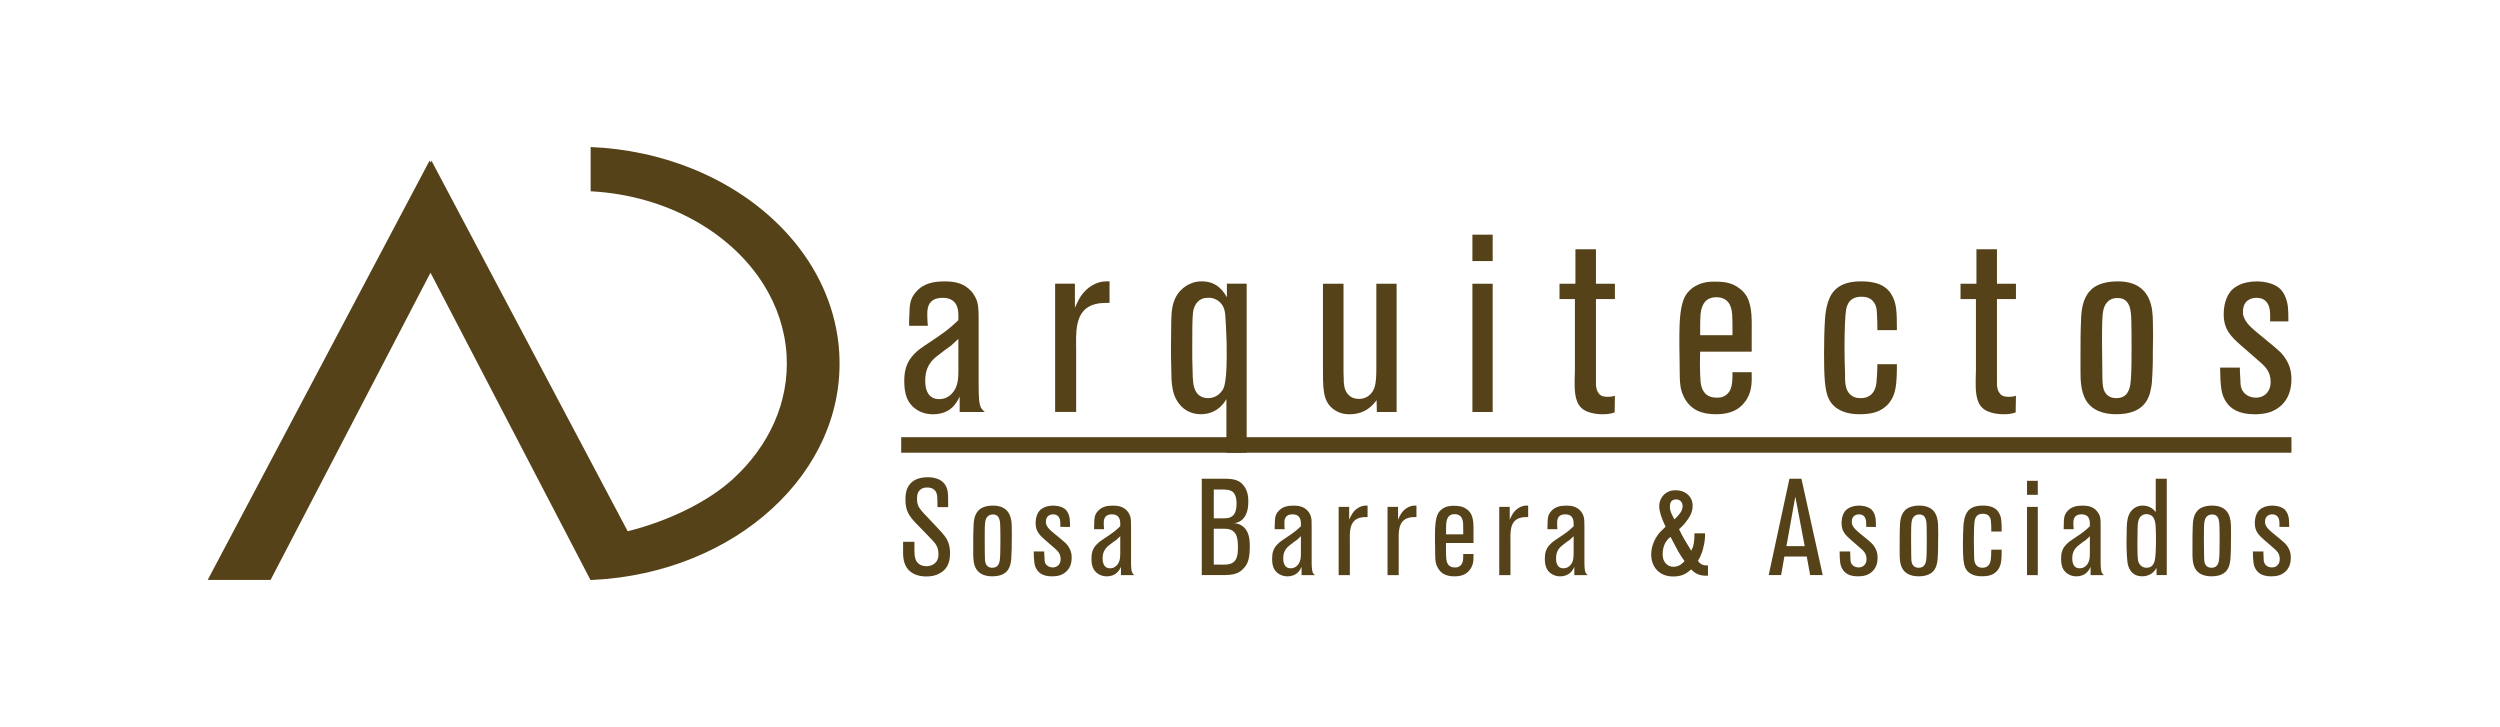 <?xml version="1.0" encoding="UTF-8" standalone="no"?>
<!-- Created with Inkscape (http://www.inkscape.org/) -->

<svg
   id="svg2"
   width="550"
   height="159.9"
   version="1.1"
   viewBox="0 0 550 159.9"
   xml:space="preserve"
   sodipodi:docname="Logo_ADARQ.svg"
   inkscape:version="1.1.2 (0a00cf5339, 2022-02-04)"
   xmlns:inkscape="http://www.inkscape.org/namespaces/inkscape"
   xmlns:sodipodi="http://sodipodi.sourceforge.net/DTD/sodipodi-0.dtd"
   xmlns="http://www.w3.org/2000/svg"
   xmlns:svg="http://www.w3.org/2000/svg"><sodipodi:namedview
     id="namedview76"
     pagecolor="#ffffff"
     bordercolor="#666666"
     borderopacity="1.0"
     inkscape:pageshadow="2"
     inkscape:pageopacity="0.0"
     inkscape:pagecheckerboard="0"
     showgrid="false"
     inkscape:zoom="1.8708241"
     inkscape:cx="336.75"
     inkscape:cy="80.178571"
     inkscape:window-width="2560"
     inkscape:window-height="1413"
     inkscape:window-x="0"
     inkscape:window-y="27"
     inkscape:window-maximized="1"
     inkscape:current-layer="svg2" /><defs
     id="defs6"><clipPath
       id="clipPath18"><path
         id="path16"
         d="M 0,119.9 H 505.1 V 0 H 0 Z" /></clipPath></defs><g
     id="g8"
     transform="matrix(0.96,0,0,-0.96,32.472,137.539)"><path
       id="path10"
       d="M 172.7,43.08 H 491.3 V 39.526 H 172.7 Z"
       fill="#564218" /><g
       id="g12"><g
         id="g14"
         clip-path="url(#clipPath18)"><g
           id="g20"
           transform="translate(185.8,65.61)"><path
             id="path22"
             d="m 0,0 c -0.538,-0.522 -1.117,-1.06 -1.646,-1.523 -0.475,-0.353 -0.942,-0.704 -1.469,-1.061 -1.707,-1.288 -2.36,-1.759 -3.054,-2.583 -0.591,-0.766 -1.418,-2 -1.418,-4.292 0,-0.468 -0.177,-4.411 3.23,-4.352 1.832,0 2.825,1.179 3.24,1.716 C -0.063,-10.689 0,-8.926 0,-7.229 Z m 0.3,-16.75 v 3.522 c -0.652,-1.347 -2.009,-4.048 -6.118,-4.048 -0.66,0 -2.056,0.054 -3.529,0.93 -2.524,1.532 -3.053,3.939 -3.053,6.704 0,2.473 0.529,4.421 2.351,6.236 1.347,1.417 2.752,2.05 5.755,4.177 2.297,1.583 3.352,2.64 4.294,3.527 v 0.998 c 0,1.06 0,4.115 -3.591,4.115 -3.759,0 -3.531,-2.992 -3.531,-4.17 0,-0.762 0.063,-1.469 0.124,-2.247 h -4.292 c 0,0.829 0,1.717 0.06,2.537 0.063,2.062 0.063,3.531 1.469,5.176 1.76,2.062 4.12,2.466 6.646,2.466 2.295,0 4.283,-0.404 5.938,-2.109 0.943,-1.001 1.294,-2.002 1.471,-2.469 0.352,-1.179 0.352,-2.479 0.352,-5 v -14.12 c 0,-2.47 0.06,-4.292 0.529,-5.235 0.289,-0.518 0.766,-0.88 0.881,-0.993 z"
             fill="#564218" /></g><g
           id="g24"
           transform="translate(217.1,73.56)"><path
             id="path26"
             d="m 0,0 c -4.885,-1.292 -4.304,-6.939 -4.304,-10.65 v -14.04 h -4.82 V 4.7 h 4.531 v -5.521 c 0.411,0.95 0.825,1.822 1.355,2.647 1.294,1.944 3.466,3.408 5.815,3.408 H 3.344 V 0.298 c -1.12,0 -2.229,0 -3.344,-0.294"
             fill="#564218" /></g><g
           id="g28"
           transform="translate(247.1,68.98)"><path
             id="path30"
             d="m 0,0 c -0.114,1.932 -0.114,2.752 -0.465,3.695 -0.291,0.762 -1.349,2.419 -3.644,2.353 -2.06,0 -3.116,-1.41 -3.413,-3.296 C -7.7,1.406 -7.7,-2.007 -7.7,-5.769 c 0,-1.417 0,-2.815 0.063,-4.233 0.061,-0.931 0,-1.881 0.115,-2.882 0.059,-0.696 0.183,-4.065 3.473,-4.065 1.876,0 2.879,1.249 3.238,1.775 0.283,0.405 0.47,0.88 0.644,1.881 0.291,1.583 0.405,4.292 0.354,8.051 C 0.187,-3.48 0.064,-1.775 0,0 m 0.124,-29.47 v 12.3 c -0.238,-0.412 -0.589,-0.943 -0.935,-1.292 -1.705,-2.003 -4.002,-2.172 -4.943,-2.172 -0.716,0 -2.412,0.11 -3.943,1.343 -2.879,2.419 -2.765,5.941 -2.818,9.295 -0.061,1.59 -0.061,3.115 -0.061,4.649 0,1.987 0.061,4.053 0.061,6.111 0.053,2.235 0.228,4.413 1.524,6.232 0.652,0.876 2.411,2.819 5.474,2.819 3.703,0 5.113,-2.592 5.755,-3.636 V 9.281 H 4.77 v -38.75 z"
             fill="#564218" /></g><g
           id="g32"
           transform="translate(281.7,48.86)"><path
             id="path34"
             d="m 0,0 -0.055,2.698 c -0.827,-1.052 -2.47,-3.224 -6.238,-3.224 -0.652,0 -2.289,0.054 -3.821,1.288 -2.356,1.936 -2.233,4.763 -2.233,10.18 v 18.45 h 4.709 v -19.28 c 0,-0.82 0,-1.646 0.052,-2.478 0,-0.173 -0.052,-1.692 0.413,-2.694 0.766,-1.776 2.353,-1.944 3.063,-1.944 0.467,0 1.41,0.059 2.288,0.762 1.524,1.182 1.707,3 1.707,6.471 v 19.16 h 4.647 v -29.39 z"
             fill="#564218" /></g><path
           id="path36"
           d="m 303.6,78.25 h 4.647 V 48.86 H 303.6 Z m 0,11.24 h 4.647 V 83.435 H 303.6 Z"
           fill="#564218" /><g
           id="g38"
           transform="translate(336.2,48.75)"><path
             id="path40"
             d="m 0,0 c -1.233,-0.412 -2.113,-0.412 -2.639,-0.412 -0.302,0 -3.417,-0.063 -4.999,1.46 -1.648,1.591 -1.533,4.481 -1.533,6.464 0,0.71 0.06,1.481 0.06,2.183 v 16.29 h -3.524 v 3.519 h 3.642 v 7.889 h 4.707 v -7.889 h 4.345 v -3.519 h -4.345 v -19 c 0,-0.884 0,-1.634 0.528,-2.458 0.352,-0.535 0.817,-0.943 2.172,-0.943 0.414,0 0.828,0 1.645,0.235 z"
             fill="#564218" /></g><g
           id="g42"
           transform="translate(363.2,67.68)"><path
             id="path44"
             d="M 0,0 C 0,1.115 0,2.293 -0.063,3.408 -0.177,5.698 -1.116,7.473 -3.707,7.473 -5.176,7.473 -6.24,6.876 -6.817,5.58 -7.406,4.292 -7.406,2.823 -7.406,0 V -1.233 H 0 Z m 2.702,-16.7 c -1.057,-1.299 -2.765,-2.642 -6.468,-2.642 -3.228,0 -5.824,0.93 -7.348,3.93 -1.118,2.18 -0.942,3.943 -1.005,8.463 -0.051,1.834 -0.051,3.648 -0.051,5.466 0,1.72 0.051,3.366 0.228,5.074 0.416,3.405 1.182,4.697 2.537,5.812 2.057,1.704 4.519,1.645 5.411,1.645 2.113,0 3.931,-0.239 5.639,-1.582 C 2.062,9.163 2.879,8.46 3.404,7.412 4.582,5.11 4.409,1.757 4.409,-0.65 v -4.347 h -11.82 c -0.063,-1.716 -0.063,-3.468 0,-5.18 0.058,-1.41 0.121,-2.105 0.29,-2.757 0.7,-2.478 2.592,-2.599 3.527,-2.599 0.475,0 1.292,-0.048 2.183,0.656 1.17,0.883 1.461,2.359 1.406,5.179 h 4.409 c 0.06,-2.533 0.06,-4.881 -1.707,-7.002"
             fill="#564218" /></g><g
           id="g46"
           transform="translate(399,50.8)"><path
             id="path48"
             d="m 0,0 c -1.764,-2.05 -4.12,-2.462 -6.708,-2.462 -4.221,0 -6.29,1.873 -7.056,3.581 -0.931,1.995 -1.049,5.47 -1.049,10.35 0,2.702 0.055,5.412 0.232,8.117 0.059,0.472 0.228,4.47 2.29,6.461 1.59,1.586 3.875,1.943 6,1.943 2.698,0 5.411,-0.534 6.879,-2.933 1.23,-2.003 1.293,-3.883 1.293,-8.238 h -4.473 c 0,1.232 0,2.528 -0.11,3.828 0,0.169 0,1.527 -0.589,2.407 -0.891,1.41 -2.411,1.41 -3,1.41 -2.764,0 -3.295,-2.003 -3.471,-2.996 -0.229,-1.41 -0.362,-4.76 -0.362,-8.769 0,-2.062 0.063,-4.108 0.133,-6.165 0,-0.118 -0.133,-2.349 0.519,-3.586 0.891,-1.716 2.474,-1.716 3.118,-1.716 1.292,0 3.177,0.542 3.538,3.48 0.051,0.463 0.224,2.536 0.224,4.292 H 1.881 C 1.881,4.236 1.645,1.947 0,0.003"
             fill="#564218" /></g><g
           id="g50"
           transform="translate(428.1,48.75)"><path
             id="path52"
             d="m 0,0 c -1.233,-0.412 -2.112,-0.412 -2.639,-0.412 -0.299,0 -3.408,-0.063 -4.998,1.46 -1.646,1.591 -1.525,4.481 -1.525,6.464 0,0.71 0.055,1.481 0.055,2.183 v 16.29 h -3.53 v 3.519 h 3.644 v 7.889 h 4.705 v -7.889 h 4.351 v -3.519 h -4.351 v -19 c 0,-0.884 0,-1.634 0.53,-2.458 0.342,-0.535 0.82,-0.943 2.176,-0.943 0.4,0 0.824,0 1.645,0.235 z"
             fill="#564218" /></g><g
           id="g54"
           transform="translate(454.6,69.79)"><path
             id="path56"
             d="m 0,0 c -0.055,2.121 -0.169,5.235 -3.173,5.18 -2.47,0 -3.059,-1.999 -3.228,-2.773 -0.307,-1.229 -0.307,-3.93 -0.307,-7.285 0,-2.347 0.071,-4.766 0.071,-7.115 0,-1.704 0.063,-2.992 0.29,-3.695 0.417,-1.359 1.47,-2.074 2.879,-2.074 2.066,0 2.886,1.178 3.235,3.064 0.233,1.358 0.292,4.469 0.292,8.227 0,2.179 0,4.296 -0.059,6.471 m 4.829,-12.17 c -0.062,-1.763 -0.125,-2.406 -0.302,-3.286 -0.463,-2.769 -1.94,-5.992 -7.995,-5.992 -2.702,0 -5.466,0.754 -6.935,3.223 -1.182,2.062 -1.241,4.532 -1.241,6.763 v 3.824 c 0,2.584 0,5.117 0.122,7.642 0.051,2.298 0.353,5.062 2.113,6.888 1.001,1.107 2.949,2.109 6.298,2.109 7.94,0 7.992,-6.641 8.054,-9.051 0.06,-2.173 0.06,-4.297 0,-6.48 0,-1.873 0,-3.754 -0.114,-5.64"
             fill="#564218" /></g><g
           id="g58"
           transform="translate(486.3,48.8)"><path
             id="path60"
             d="m 0,0 c -1.469,-0.467 -3.008,-0.467 -3.468,-0.467 -3.702,0 -5.474,1.343 -6.404,2.701 -1.296,1.763 -1.418,3.884 -1.477,7.995 h 4.524 c 0,-0.989 0.059,-1.939 0.13,-2.941 0,-0.766 0.051,-1.586 0.408,-2.23 0.88,-1.595 2.642,-1.717 3.11,-1.717 2.113,0 3.409,1.54 3.409,3.539 0,2.576 -1.296,3.648 -3.055,5.175 l -3.645,3.17 c -2.474,2.167 -4.056,3.762 -4.056,7.241 0,0.762 0.063,3.283 1.523,5.164 0.825,1.06 2.121,1.59 2.533,1.767 0.645,0.228 1.822,0.585 3.46,0.585 0.537,0 3.715,0 5.537,-1.822 0.526,-0.585 0.943,-1.288 1.178,-1.995 0.526,-1.414 0.589,-2.537 0.589,-5.356 H 0.118 c 0,1.001 0.058,2.356 -0.232,3.298 -0.248,0.77 -0.836,2.113 -2.894,2.113 -1.049,0 -3.106,-0.409 -3.106,-3.236 0,-0.345 0,-0.821 0.353,-1.535 0.64,-1.406 2.172,-2.576 3.29,-3.519 l 3.35,-2.764 C 1.472,14.639 2.054,14.164 2.587,13.646 4.822,11.223 4.991,8.938 4.991,7.582 4.991,2.462 1.885,0.647 0,0"
             fill="#564218" /></g><g
           id="g62"
           transform="translate(181.9,12.11)"><path
             id="path64"
             d="m 0,0 c -1.383,-0.946 -2.914,-0.946 -3.442,-0.946 -0.784,0 -3.943,0.059 -4.98,3.035 -0.283,0.81 -0.345,1.63 -0.345,2.463 v 2.45 h 2.598 V 5.906 c 0,-1.504 0,-2.187 0.255,-2.906 0.209,-0.593 0.871,-1.594 2.472,-1.594 1.066,0 2.092,0.468 2.527,1.433 0.255,0.534 0.255,1.088 0.255,1.312 0,1.881 -0.844,2.654 -2.07,3.915 l -2.975,3.063 c -1.713,1.783 -2.524,2.969 -2.524,5.529 0,0.327 0,1.19 0.245,2.097 0.442,1.441 1.663,3.036 4.885,3.036 0.747,0 3.723,-0.028 4.471,-2.875 0.183,-0.746 0.183,-1.79 0.183,-2.572 v -1.402 h -2.437 c -0.033,1.379 -0.033,1.033 -0.033,1.818 0,1.002 -0.159,1.968 -1.18,2.471 -0.513,0.211 -0.978,0.211 -1.161,0.211 -0.661,0 -1.225,-0.149 -1.665,-0.589 -0.245,-0.219 -0.369,-0.502 -0.43,-0.601 -0.133,-0.274 -0.22,-0.742 -0.22,-1.464 0,-0.188 0,-0.75 0.182,-1.28 0.346,-1.041 1.287,-1.882 2.01,-2.655 L 0.086,9.154 C 0.341,8.875 0.551,8.592 0.771,8.313 1.31,7.619 1.996,6.46 1.996,4.367 1.996,1.744 0.932,0.617 0,0"
             fill="#564218" /></g><g
           id="g66"
           transform="translate(195.4,22.61)"><path
             id="path68"
             d="m 0,0 c -0.023,1.131 -0.092,2.792 -1.686,2.761 -1.31,0 -1.63,-1.068 -1.716,-1.465 -0.16,-0.663 -0.16,-2.113 -0.16,-3.892 0,-1.244 0.028,-2.525 0.028,-3.781 0,-0.908 0.033,-1.583 0.155,-1.971 0.222,-0.723 0.786,-1.1 1.532,-1.1 1.103,0 1.533,0.636 1.727,1.626 0.12,0.722 0.157,2.379 0.157,4.39 0,1.15 0,2.277 -0.037,3.432 M 2.563,-6.464 C 2.535,-7.418 2.511,-7.748 2.415,-8.223 c -0.249,-1.469 -1.031,-3.189 -4.262,-3.189 -1.432,0 -2.904,0.409 -3.688,1.72 -0.624,1.096 -0.658,2.407 -0.658,3.597 v 2.034 c 0,1.371 0,2.718 0.069,4.061 0.028,1.226 0.186,2.694 1.127,3.667 0.528,0.586 1.559,1.128 3.344,1.128 4.216,0 4.251,-3.538 4.288,-4.826 0.024,-1.151 0.024,-2.282 0,-3.433 0,-1.001 0,-2.01 -0.072,-3"
             fill="#564218" /></g><g
           id="g70"
           transform="translate(209.1,11.44)"><path
             id="path72"
             d="m 0,0 c -0.775,-0.247 -1.585,-0.247 -1.842,-0.247 -1.969,0 -2.91,0.714 -3.404,1.445 C -5.932,2.132 -6,3.264 -6.028,5.447 h 2.399 c 0,-0.535 0.038,-1.037 0.075,-1.567 0,-0.408 0.026,-0.845 0.208,-1.182 0.477,-0.848 1.418,-0.907 1.665,-0.907 1.125,0 1.815,0.808 1.815,1.877 0,1.366 -0.69,1.932 -1.63,2.744 l -1.936,1.686 c -1.32,1.162 -2.158,2.006 -2.158,3.855 0,0.401 0.029,1.748 0.813,2.75 0.438,0.561 1.125,0.84 1.345,0.938 0.342,0.122 0.968,0.318 1.847,0.318 0.283,0 1.964,0 2.94,-0.978 0.272,-0.31 0.492,-0.687 0.624,-1.056 0.283,-0.758 0.307,-1.347 0.307,-2.843 H 0.071 c 0,0.515 0.025,1.249 -0.124,1.744 -0.124,0.4 -0.44,1.13 -1.532,1.13 -0.563,0 -1.661,-0.228 -1.661,-1.72 0,-0.188 0,-0.439 0.193,-0.824 0.341,-0.747 1.15,-1.371 1.751,-1.87 L 0.475,8.078 C 0.782,7.791 1.1,7.544 1.382,7.265 2.568,5.977 2.668,4.747 2.668,4.041 2.668,1.324 1.003,0.349 0,0"
             fill="#564218" /></g><g
           id="g74"
           transform="translate(222.9,20.39)"><path
             id="path76"
             d="m 0,0 c -0.28,-0.274 -0.598,-0.566 -0.869,-0.817 -0.258,-0.184 -0.503,-0.376 -0.784,-0.553 -0.917,-0.699 -1.26,-0.946 -1.63,-1.382 -0.306,-0.409 -0.756,-1.061 -0.756,-2.274 0,-0.255 -0.086,-2.356 1.724,-2.325 0.971,0 1.498,0.625 1.717,0.907 C -0.035,-5.685 0,-4.747 0,-3.848 Z m 0.16,-8.918 v 1.877 c -0.346,-0.71 -1.067,-2.155 -3.256,-2.155 -0.345,0 -1.092,0.027 -1.873,0.502 -1.349,0.817 -1.632,2.097 -1.632,3.562 0,1.319 0.283,2.344 1.253,3.31 0.72,0.762 1.468,1.1 3.069,2.231 C -1.066,1.249 -0.5,1.807 0,2.282 v 0.53 c 0,0.57 0,2.195 -1.91,2.195 -1.997,0 -1.873,-1.602 -1.873,-2.218 0,-0.409 0.027,-0.786 0.062,-1.191 H -6 c 0,0.436 0,0.9 0.028,1.332 0.033,1.107 0.033,1.885 0.781,2.761 C -4.248,6.786 -3,7.01 -1.653,7.01 -0.438,7.01 0.625,6.786 1.506,5.883 2.007,5.345 2.184,4.815 2.28,4.571 2.473,3.935 2.473,3.264 2.473,1.906 v -7.513 c 0,-1.308 0.027,-2.27 0.282,-2.776 0.149,-0.283 0.405,-0.464 0.466,-0.535 z"
             fill="#564218" /></g><g
           id="g78"
           transform="translate(249.4,20.8)"><path
             id="path80"
             d="M 0,0 C -0.096,0.153 -0.317,0.526 -0.758,0.84 -1.469,1.307 -2.031,1.307 -3.562,1.307 H -5.066 V -6.92 h 1.592 c 0,0 1.285,-0.062 1.909,0.103 1.276,0.275 2.03,1.158 2.03,3.562 C 0.465,-3.161 0.565,-1.1 0,0 m -0.685,9.723 c -0.756,0.625 -1.946,0.562 -2.789,0.562 H -5.066 V 3.687 h 1.873 c 0.466,0 0.908,0 1.345,0.059 1.163,0.228 1.999,1.009 1.999,3.255 0,0.103 0.094,1.909 -0.836,2.722 M 1.901,-7.637 C 1.276,-8.387 0.565,-8.748 0.245,-8.886 -0.88,-9.322 -1.787,-9.322 -4.004,-9.322 h -3.817 v 22.08 h 5.472 c 2.225,0 3.195,-0.527 3.943,-1.339 C 2.88,10.009 2.843,8.128 2.843,7.57 2.843,7.127 2.904,5.253 1.901,3.871 1.372,3.184 0.846,2.94 0.528,2.811 0.063,2.63 -0.228,2.598 -0.685,2.598 c 0.342,0 1.213,-0.038 2.057,-0.6 1.067,-0.688 1.815,-1.968 1.815,-4.532 0,-2.78 -0.344,-4.029 -1.286,-5.105"
             fill="#564218" /></g><g
           id="g82"
           transform="translate(264.3,20.39)"><path
             id="path84"
             d="m 0,0 c -0.293,-0.274 -0.599,-0.566 -0.881,-0.817 -0.246,-0.184 -0.502,-0.376 -0.775,-0.553 -0.912,-0.699 -1.258,-0.946 -1.637,-1.382 -0.306,-0.409 -0.748,-1.061 -0.748,-2.274 0,-0.255 -0.096,-2.356 1.728,-2.325 0.966,0 1.494,0.625 1.714,0.907 C -0.037,-5.685 0,-4.747 0,-3.848 Z m 0.15,-8.918 v 1.877 c -0.342,-0.71 -1.055,-2.155 -3.247,-2.155 -0.343,0 -1.103,0.027 -1.884,0.502 -1.339,0.817 -1.618,2.097 -1.618,3.562 0,1.319 0.279,2.344 1.249,3.31 0.72,0.762 1.468,1.1 3.061,2.231 1.224,0.84 1.777,1.398 2.289,1.873 v 0.53 c 0,0.57 0,2.195 -1.91,2.195 -2.007,0 -1.876,-1.602 -1.876,-2.218 0,-0.409 0.028,-0.786 0.056,-1.191 h -2.282 c 0,0.436 0,0.9 0.037,1.332 0.024,1.107 0.024,1.885 0.781,2.761 0.934,1.095 2.192,1.319 3.538,1.319 1.216,0 2.27,-0.224 3.15,-1.127 C 1.996,5.345 2.183,4.815 2.278,4.571 2.464,3.935 2.464,3.264 2.464,1.906 v -7.513 c 0,-1.308 0.033,-2.27 0.279,-2.776 0.161,-0.283 0.414,-0.464 0.475,-0.535 z"
             fill="#564218" /></g><g
           id="g86"
           transform="translate(277.8,24.61)"><path
             id="path88"
             d="m 0,0 c -2.594,-0.687 -2.28,-3.691 -2.28,-5.659 v -7.477 h -2.567 v 15.64 h 2.409 v -2.941 c 0.221,0.499 0.442,0.974 0.722,1.406 0.687,1.04 1.84,1.826 3.09,1.826 H 1.777 V 0.168 c -0.591,0 -1.188,0 -1.777,-0.165"
             fill="#564218" /></g><g
           id="g90"
           transform="translate(289,24.61)"><path
             id="path92"
             d="m 0,0 c -2.593,-0.687 -2.288,-3.691 -2.288,-5.659 v -7.477 h -2.558 v 15.64 h 2.411 v -2.941 c 0.21,0.499 0.431,0.974 0.711,1.406 0.688,1.04 1.85,1.826 3.099,1.826 H 1.779 V 0.168 c -0.599,0 -1.19,0 -1.779,-0.165"
             fill="#564218" /></g><g
           id="g94"
           transform="translate(301.5,21.48)"><path
             id="path96"
             d="M 0,0 C 0,0.589 0,1.218 -0.027,1.815 -0.088,3.036 -0.598,3.963 -1.972,3.963 -2.746,3.963 -3.317,3.66 -3.626,2.965 -3.935,2.29 -3.935,1.508 -3.935,0 V -0.656 H 0 Z m 1.443,-8.878 c -0.565,-0.696 -1.47,-1.41 -3.441,-1.41 -1.725,0 -3.097,0.502 -3.908,2.097 -0.597,1.154 -0.51,2.097 -0.534,4.496 -0.038,0.978 -0.038,1.94 -0.038,2.914 0,0.907 0.038,1.786 0.13,2.693 0.222,1.811 0.628,2.51 1.341,3.103 1.1,0.903 2.412,0.864 2.876,0.864 1.135,0 2.104,-0.122 3.009,-0.844 C 1.097,4.885 1.53,4.508 1.813,3.943 2.447,2.722 2.351,0.942 2.351,-0.341 v -2.313 h -6.286 c -0.033,-0.908 -0.033,-1.85 0,-2.757 0.028,-0.75 0.053,-1.123 0.151,-1.469 0.378,-1.311 1.381,-1.37 1.883,-1.37 0.246,0 0.685,-0.035 1.153,0.341 0.624,0.467 0.784,1.249 0.748,2.745 H 2.351 C 2.376,-6.503 2.376,-7.752 1.443,-8.878"
             fill="#564218" /></g><g
           id="g98"
           transform="translate(314.6,24.61)"><path
             id="path100"
             d="m 0,0 c -2.596,-0.687 -2.276,-3.691 -2.276,-5.659 v -7.477 h -2.572 v 15.64 h 2.403 v -2.941 c 0.22,0.499 0.439,0.974 0.721,1.406 0.695,1.04 1.848,1.826 3.099,1.826 H 1.779 V 0.168 c -0.589,0 -1.19,0 -1.779,-0.165"
             fill="#564218" /></g><g
           id="g102"
           transform="translate(326.8,20.39)"><path
             id="path104"
             d="m 0,0 c -0.283,-0.274 -0.597,-0.566 -0.873,-0.817 -0.252,-0.184 -0.499,-0.376 -0.78,-0.553 -0.909,-0.699 -1.251,-0.946 -1.63,-1.382 -0.318,-0.409 -0.746,-1.061 -0.746,-2.274 0,-0.255 -0.1,-2.356 1.714,-2.325 0.969,0 1.504,0.625 1.718,0.907 C -0.035,-5.685 0,-4.747 0,-3.848 Z m 0.157,-8.918 v 1.877 c -0.343,-0.71 -1.064,-2.155 -3.257,-2.155 -0.34,0 -1.09,0.027 -1.871,0.502 -1.347,0.817 -1.63,2.097 -1.63,3.562 0,1.319 0.283,2.344 1.249,3.31 0.72,0.762 1.472,1.1 3.073,2.231 1.223,0.84 1.775,1.398 2.279,1.873 v 0.53 c 0,0.57 0,2.195 -1.91,2.195 -1.997,0 -1.874,-1.602 -1.874,-2.218 0,-0.409 0.034,-0.786 0.061,-1.191 h -2.281 c 0,0.436 0,0.9 0.029,1.332 0.034,1.107 0.034,1.885 0.782,2.761 C -4.249,6.786 -3,7.01 -1.653,7.01 -0.432,7.01 0.625,6.786 1.504,5.883 2.007,5.345 2.191,4.815 2.279,4.571 2.472,3.935 2.472,3.264 2.472,1.906 v -7.513 c 0,-1.308 0.027,-2.27 0.283,-2.776 0.159,-0.283 0.402,-0.464 0.465,-0.535 z"
             fill="#564218" /></g><g
           id="g106"
           transform="translate(350.3,28.83)"><path
             id="path108"
             d="m 0,0 c -0.444,0 -0.88,-0.153 -1.127,-0.464 -0.318,-0.404 -0.318,-1.091 -0.318,-1.224 0,-0.809 0.255,-1.497 1.029,-2.903 l 0.44,0.428 c 0.687,0.699 1.445,1.54 1.445,2.608 C 1.469,-0.283 0.464,0 0,0 m -1.288,-8.596 c -0.243,-0.193 -0.463,-0.377 -0.659,-0.593 -0.492,-0.53 -1.155,-1.658 -1.155,-3.412 0,-0.158 0.039,-0.657 0.153,-1.12 0.157,-0.464 0.782,-1.723 2.313,-1.723 1.441,0 2.254,0.97 2.537,1.319 -1.128,1.524 -1.594,2.458 -3.189,5.529 m 5.404,-8.066 c -0.342,0.239 -0.589,0.522 -0.676,0.624 l -0.573,-0.467 c -1.371,-1.163 -2.965,-1.163 -3.601,-1.163 -3.028,0 -5.023,2.093 -4.995,5.134 0,0.777 0.22,2.591 1.504,4.37 0.659,0.915 0.659,0.726 1.786,1.908 -1.005,2.093 -1.445,3.597 -1.445,4.63 0,0.256 0,0.659 0.185,1.225 0.283,0.868 1.163,2.498 3.601,2.498 0.314,0 0.809,-0.031 1.469,-0.248 0.746,-0.259 2.403,-1.099 2.403,-3.345 0,-0.785 -0.185,-1.76 -1.115,-3.095 -0.785,-1.162 -1.634,-1.916 -2.003,-2.25 0.813,-1.716 1.806,-3.322 2.784,-4.916 0.063,0.129 0.283,0.471 0.405,0.876 0.369,1.193 0.342,2.878 0.342,3.097 h 2.411 c 0.027,-0.345 0.027,-0.682 0,-1.036 -0.032,-0.491 -0.256,-2.345 -0.912,-3.899 -0.125,-0.346 -0.31,-0.699 -0.691,-1.351 0.098,-0.158 0.126,-0.224 0.346,-0.444 0.695,-0.723 1.688,-0.617 1.944,-0.617 v -2.344 c -0.538,-0.032 -1.909,-0.133 -3.169,0.813"
             fill="#564218" /></g><g
           id="g110"
           transform="translate(377.6,29.46)"><path
             id="path112"
             d="m 0,0 -2.034,-11.35 h 4.19 z m 3.404,-17.98 -0.781,4.253 H -2.501 L -3.255,-17.98 H -6.099 L -1.347,4.1 h 2.753 l 4.877,-22.08 z"
             fill="#564218" /></g><g
           id="g114"
           transform="translate(393.8,11.44)"><path
             id="path116"
             d="m 0,0 c -0.785,-0.247 -1.606,-0.247 -1.854,-0.247 -1.979,0 -2.902,0.714 -3.408,1.445 -0.692,0.934 -0.754,2.066 -0.786,4.249 h 2.419 c 0,-0.535 0.028,-1.037 0.052,-1.567 0,-0.408 0.038,-0.845 0.219,-1.182 0.471,-0.848 1.41,-0.907 1.658,-0.907 1.126,0 1.821,0.808 1.821,1.877 0,1.366 -0.695,1.932 -1.629,2.744 L -3.452,8.098 C -4.756,9.26 -5.6,10.104 -5.6,11.953 c 0,0.401 0.028,1.748 0.801,2.75 0.448,0.561 1.135,0.84 1.347,0.938 0.349,0.122 0.973,0.318 1.846,0.318 0.282,0 1.975,0 2.949,-0.978 0.275,-0.31 0.494,-0.687 0.624,-1.056 0.283,-0.758 0.306,-1.347 0.306,-2.843 H 0.047 c 0,0.515 0.039,1.249 -0.122,1.744 -0.122,0.4 -0.428,1.13 -1.531,1.13 -0.562,0 -1.65,-0.228 -1.65,-1.72 0,-0.188 0,-0.439 0.181,-0.824 0.345,-0.747 1.162,-1.371 1.751,-1.87 L 0.463,8.078 C 0.781,7.791 1.087,7.544 1.37,7.265 2.556,5.977 2.655,4.747 2.655,4.041 2.655,1.324 1.001,0.349 0,0"
             fill="#564218" /></g><g
           id="g118"
           transform="translate(407.7,22.61)"><path
             id="path120"
             d="M 0,0 C -0.036,1.131 -0.094,2.792 -1.689,2.761 -3,2.761 -3.318,1.693 -3.405,1.296 -3.566,0.633 -3.566,-0.817 -3.566,-2.596 c 0,-1.244 0.027,-2.525 0.027,-3.781 0,-0.908 0.028,-1.583 0.158,-1.971 0.223,-0.723 0.785,-1.1 1.535,-1.1 1.092,0 1.531,0.636 1.724,1.626 0.122,0.722 0.149,2.379 0.149,4.39 0,1.15 0,2.277 -0.027,3.432 M 2.572,-6.464 C 2.533,-7.418 2.501,-7.748 2.411,-8.223 c -0.255,-1.469 -1.037,-3.189 -4.257,-3.189 -1.437,0 -2.913,0.409 -3.687,1.72 -0.628,1.096 -0.652,2.407 -0.652,3.597 v 2.034 c 0,1.371 0,2.718 0.051,4.061 0.035,1.226 0.192,2.694 1.127,3.667 0.534,0.586 1.567,1.128 3.354,1.128 4.225,0 4.248,-3.538 4.276,-4.826 0.035,-1.151 0.035,-2.282 0,-3.433 0,-1.001 0,-2.01 -0.051,-3"
             fill="#564218" /></g><g
           id="g122"
           transform="translate(423.9,12.52)"><path
             id="path124"
             d="m 0,0 c -0.943,-1.104 -2.191,-1.319 -3.573,-1.319 -2.243,0 -3.343,0.993 -3.751,1.912 -0.499,1.06 -0.562,2.906 -0.562,5.502 0,1.433 0.036,2.874 0.122,4.312 0.036,0.259 0.126,2.379 1.217,3.447 0.853,0.837 2.074,1.033 3.193,1.033 1.445,0 2.887,-0.291 3.66,-1.567 0.652,-1.06 0.687,-2.061 0.687,-4.382 h -2.376 c 0,0.655 0,1.343 -0.062,2.038 0,0.09 0,0.809 -0.314,1.284 -0.468,0.754 -1.277,0.754 -1.595,0.754 -1.468,0 -1.751,-1.08 -1.838,-1.606 -0.133,-0.742 -0.188,-2.529 -0.188,-4.657 0,-1.101 0.031,-2.191 0.055,-3.283 0,-0.068 -0.055,-1.257 0.283,-1.912 0.475,-0.912 1.319,-0.912 1.664,-0.912 0.684,0 1.685,0.298 1.874,1.85 0.031,0.251 0.121,1.346 0.121,2.289 H 0.993 C 0.993,2.246 0.872,1.021 0,0"
             fill="#564218" /></g><path
           id="path126"
           d="m 430.7,27.11 h 2.47 V 11.47 h -2.47 z m 0,5.974 h 2.47 v -3.212 h -2.47 z"
           fill="#564218" /><g
           id="g128"
           transform="translate(445.1,20.39)"><path
             id="path130"
             d="m 0,0 c -0.271,-0.274 -0.589,-0.566 -0.872,-0.817 -0.247,-0.184 -0.491,-0.376 -0.786,-0.553 -0.895,-0.699 -1.248,-0.946 -1.625,-1.382 -0.306,-0.409 -0.746,-1.061 -0.746,-2.274 0,-0.255 -0.086,-2.356 1.724,-2.325 0.97,0 1.508,0.625 1.716,0.907 C -0.028,-5.685 0,-4.747 0,-3.848 Z m 0.169,-8.918 v 1.877 c -0.354,-0.71 -1.077,-2.155 -3.256,-2.155 -0.345,0 -1.103,0.027 -1.877,0.502 -1.346,0.817 -1.629,2.097 -1.629,3.562 0,1.319 0.283,2.344 1.252,3.31 0.723,0.762 1.469,1.1 3.064,2.231 1.22,0.84 1.786,1.398 2.277,1.873 v 0.53 c 0,0.57 0,2.195 -1.901,2.195 -2.006,0 -1.877,-1.602 -1.877,-2.218 0,-0.409 0.028,-0.786 0.063,-1.191 H -6 c 0,0.436 0,0.9 0.031,1.332 0.027,1.107 0.027,1.885 0.785,2.761 C -4.249,6.786 -3,7.01 -1.658,7.01 -0.432,7.01 0.632,6.786 1.504,5.883 2.006,5.345 2.191,4.815 2.297,4.571 2.474,3.935 2.474,3.264 2.474,1.906 v -7.513 c 0,-1.308 0.031,-2.27 0.279,-2.776 0.16,-0.283 0.416,-0.464 0.471,-0.535 z"
             fill="#564218" /></g><g
           id="g132"
           transform="translate(460.2,22.27)"><path
             id="path134"
             d="M 0,0 C -0.035,0.753 -0.098,1.684 -0.533,2.379 -1.005,3.102 -1.822,3.18 -2.128,3.18 -2.313,3.18 -2.729,3.16 -3.133,2.905 -4.19,2.253 -4.135,0.624 -4.162,-0.378 -4.19,-1.1 -4.19,-1.815 -4.19,-2.537 c 0,-1.183 -0.035,-2.407 0.028,-3.586 0.027,-0.954 0.094,-1.382 0.247,-1.786 0.157,-0.346 0.66,-1.199 1.787,-1.199 0.306,0 0.62,0.075 0.683,0.099 0.44,0.13 0.912,0.475 1.19,1.45 0.22,0.832 0.283,2.367 0.31,4.559 0,1.008 0,1.998 -0.055,3 m 0.185,-10.79 v 1.634 c -0.244,-0.417 -0.405,-0.574 -0.527,-0.723 -0.97,-1.099 -2.226,-1.19 -2.756,-1.19 -2.753,0 -3.26,2.38 -3.377,3.189 -0.099,0.66 -0.224,2.718 -0.224,4.791 0,1.119 0.027,2.25 0.062,3.373 0.063,1.375 0.221,2.097 0.468,2.69 0.565,1.339 1.786,2.191 3.196,2.164 0.405,0 1.442,-0.067 2.337,-0.825 C -0.255,4.01 -0.133,3.787 0,3.642 v 7.65 h 2.525 v -22.08 z"
             fill="#564218" /></g><g
           id="g136"
           transform="translate(474.8,22.61)"><path
             id="path138"
             d="m 0,0 c -0.023,1.131 -0.086,2.792 -1.685,2.761 -1.311,0 -1.634,-1.068 -1.719,-1.465 -0.158,-0.663 -0.158,-2.113 -0.158,-3.892 0,-1.244 0.036,-2.525 0.036,-3.781 0,-0.908 0.027,-1.583 0.149,-1.971 0.22,-0.723 0.781,-1.1 1.539,-1.1 1.092,0 1.532,0.636 1.716,1.626 0.122,0.722 0.161,2.379 0.161,4.39 0,1.15 0,2.277 -0.039,3.432 M 2.573,-6.464 C 2.537,-7.418 2.509,-7.748 2.415,-8.223 2.16,-9.692 1.387,-11.412 -1.838,-11.412 c -1.441,0 -2.91,0.409 -3.695,1.72 -0.624,1.096 -0.652,2.407 -0.652,3.597 v 2.034 c 0,1.371 0,2.718 0.063,4.061 0.027,1.226 0.184,2.694 1.127,3.667 0.526,0.586 1.559,1.128 3.341,1.128 4.227,0 4.262,-3.538 4.289,-4.826 0.024,-1.151 0.024,-2.282 0,-3.433 0,-1.001 0,-2.01 -0.062,-3"
             fill="#564218" /></g><g
           id="g140"
           transform="translate(488.5,11.44)"><path
             id="path142"
             d="m 0,0 c -0.786,-0.247 -1.595,-0.247 -1.85,-0.247 -1.971,0 -2.906,0.714 -3.405,1.445 -0.695,0.934 -0.75,2.066 -0.785,4.249 h 2.403 c 0,-0.535 0.035,-1.037 0.059,-1.567 0,-0.408 0.04,-0.845 0.224,-1.182 0.475,-0.848 1.41,-0.907 1.665,-0.907 1.123,0 1.81,0.808 1.81,1.877 0,1.366 -0.687,1.932 -1.629,2.744 l -1.944,1.686 c -1.304,1.162 -2.144,2.006 -2.144,3.855 0,0.401 0.023,1.748 0.808,2.75 0.441,0.561 1.124,0.84 1.336,0.938 0.353,0.122 0.977,0.318 1.857,0.318 0.275,0 1.972,0 2.942,-0.978 0.279,-0.31 0.491,-0.687 0.624,-1.056 0.279,-0.758 0.306,-1.347 0.306,-2.843 H 0.051 c 0,0.515 0.035,1.249 -0.114,1.744 -0.134,0.4 -0.44,1.13 -1.532,1.13 -0.565,0 -1.665,-0.228 -1.665,-1.72 0,-0.188 0,-0.439 0.196,-0.824 0.342,-0.747 1.151,-1.371 1.744,-1.87 L 0.463,8.078 C 0.781,7.791 1.091,7.544 1.37,7.265 2.56,5.977 2.654,4.747 2.654,4.041 2.654,1.324 1.001,0.349 0,0"
             fill="#564218" /></g><g
           id="g144"
           transform="translate(158.5,62.39)"><path
             id="path146"
             d="m 0,0 -0.009,0.233 v 0.009 c -1.216,18.56 -14.62,34.2 -33.45,41.89 -3.658,1.495 -7.524,2.689 -11.55,3.547 -3.852,0.821 -7.857,1.339 -11.96,1.506 v -10.14 c 17.19,-0.894 32.12,-9.306 39.68,-21.44 1.497,-2.388 2.7,-4.921 3.577,-7.577 0.882,-2.66 1.441,-5.433 1.629,-8.276 l 0.008,-0.05 0.007,-0.208 c 0.642,-10.81 -4.064,-20.83 -12.21,-28.31 -5.58,-5.134 -14.55,-9.634 -24.2,-12.05 -15.2,28.72 -29.57,55.82 -44.97,84.92 l -0.223,-0.408 -0.219,0.408 c -16.95,-32.03 -33.9,-64.06 -50.84,-96.08 h 14.41 c 12.31,23.65 24.37,46.81 36.65,70.41 12.29,-23.6 24.34,-46.76 36.66,-70.41 l 0.132,0.029 -0.029,-0.037 h 0.068 l 0.311,0.012 h 0.011 c 16.44,0.801 30.96,6.996 41.18,16.39 10.24,9.4 16.15,22.02 15.34,35.64"
             fill="#564218"
             fill-rule="evenodd" /></g><g
           id="g148"
           transform="translate(172.7,41.3)"><path
             id="path150"
             d="M 0,0 H 318.6"
             fill="#564218" /></g></g></g></g></svg>
